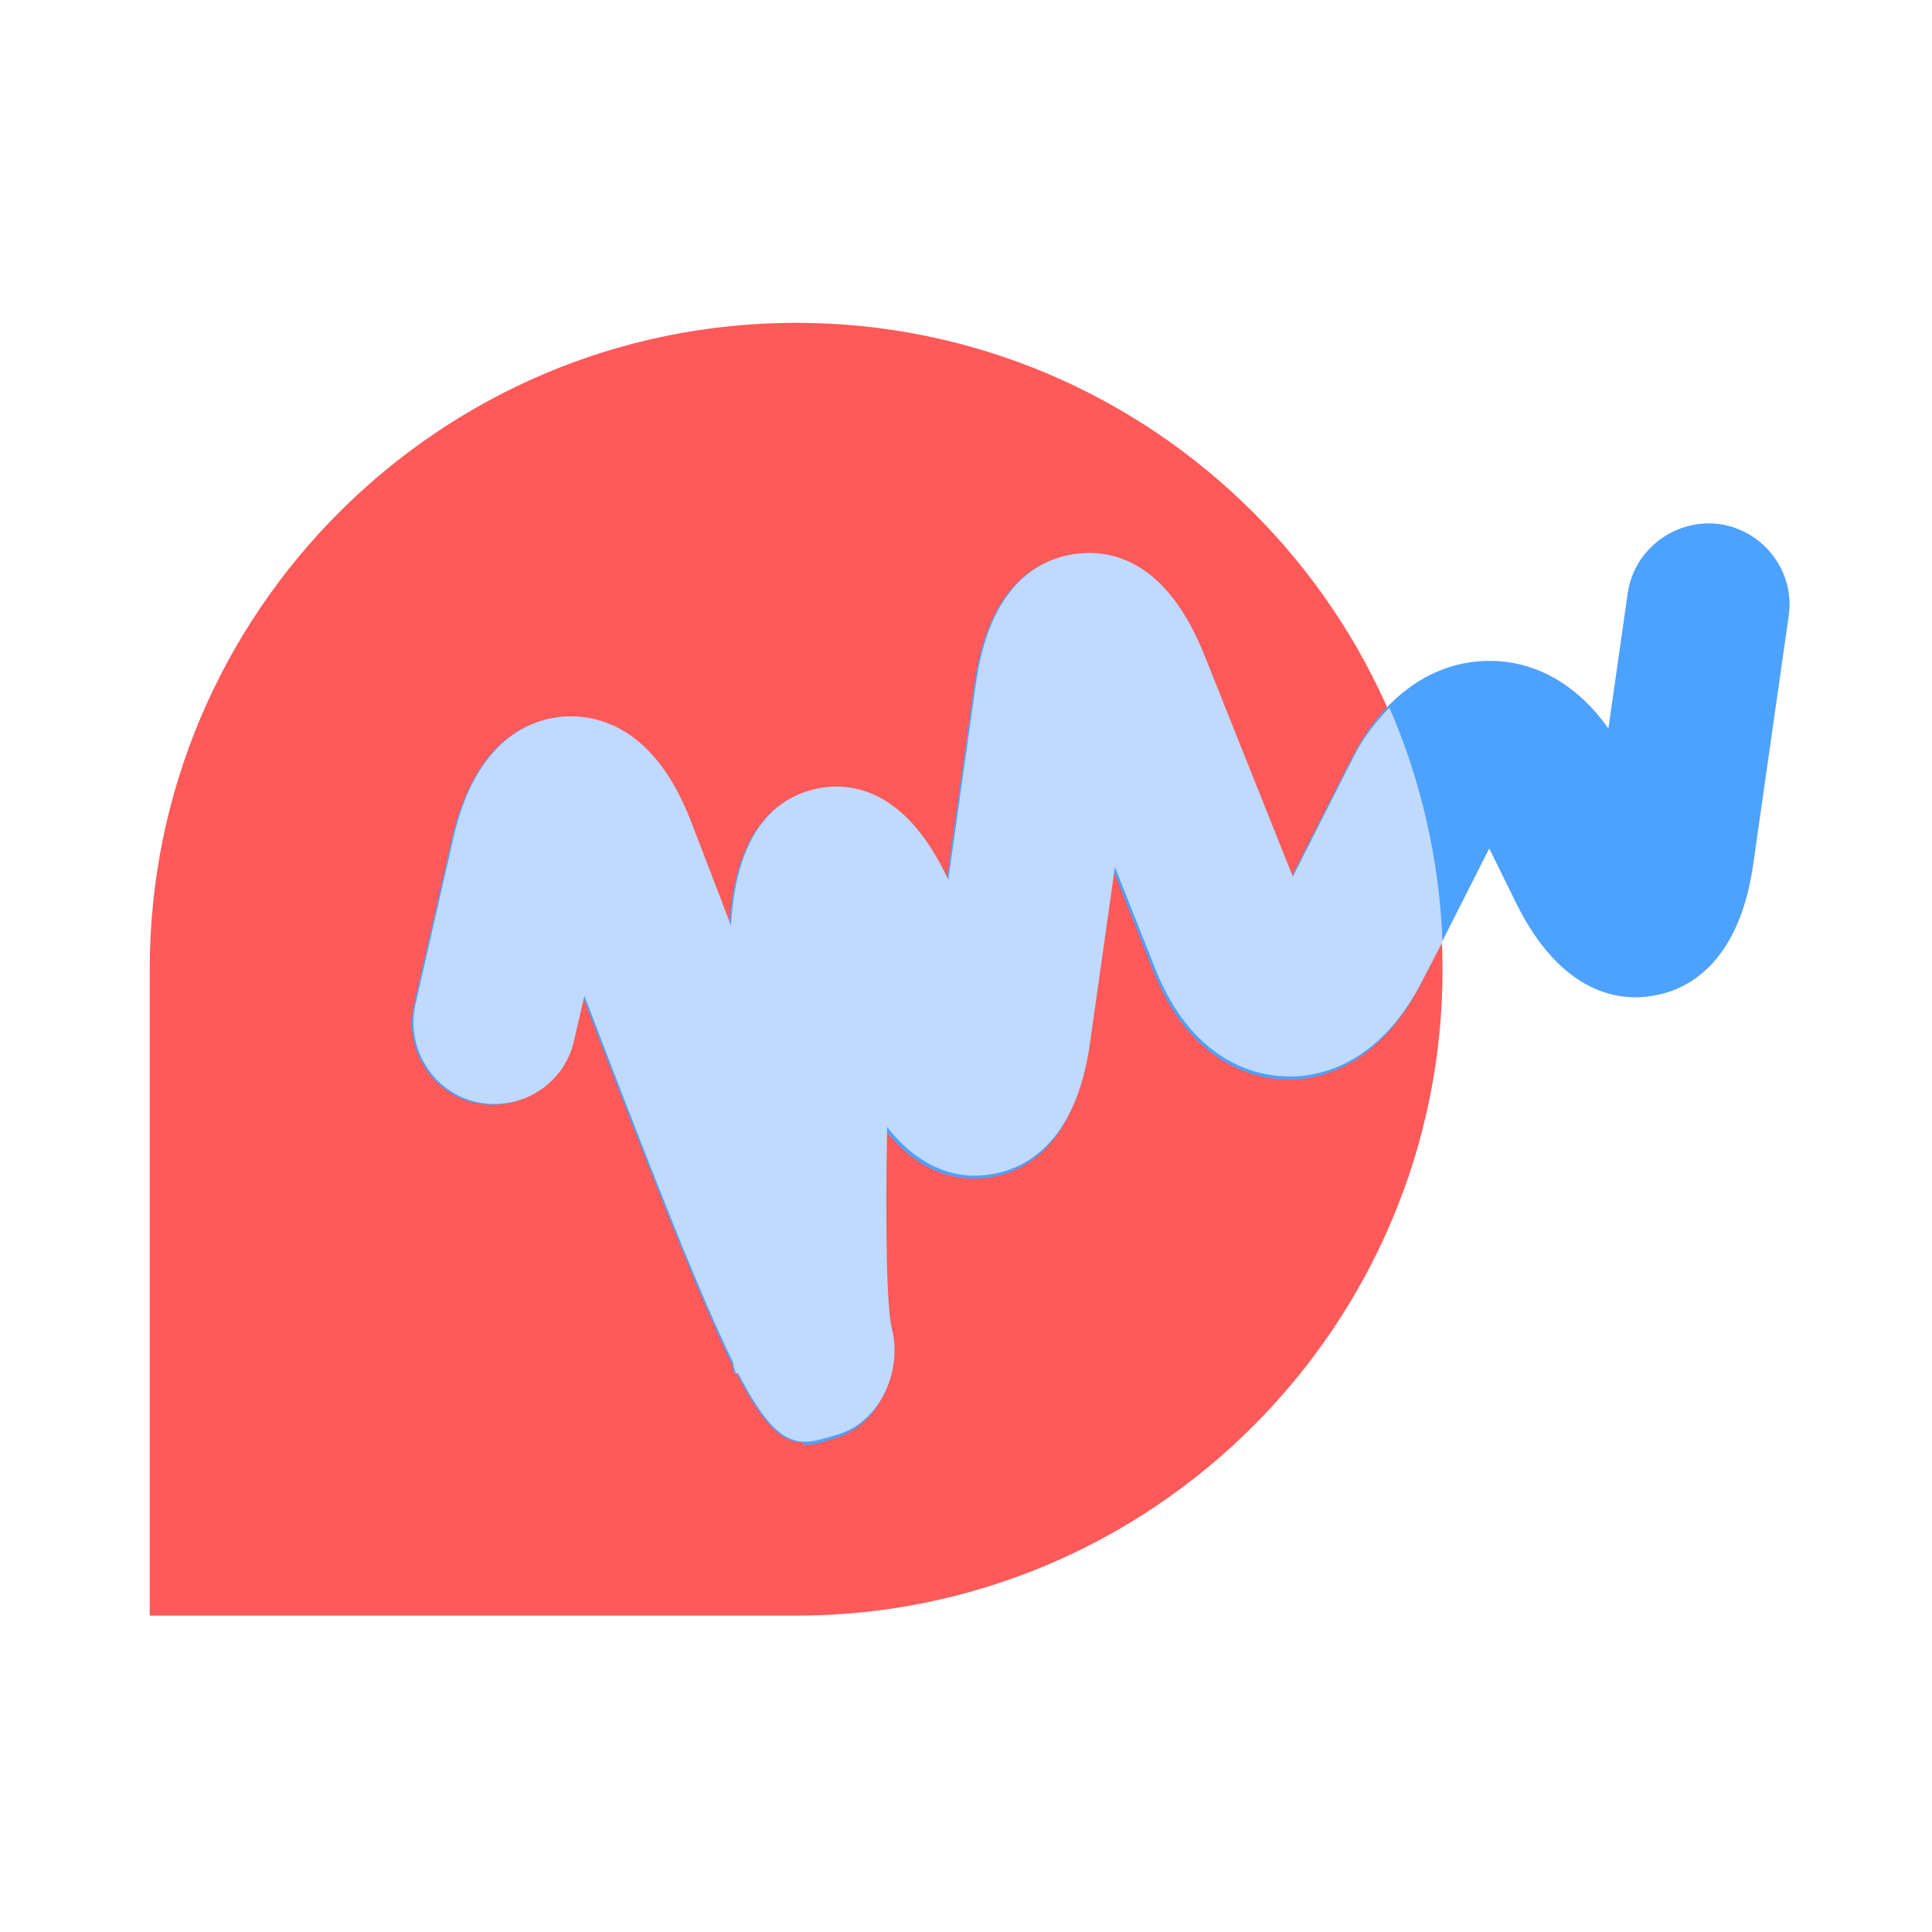 <svg width="24" height="24" viewBox="0 0 24 24" fill="none" xmlns="http://www.w3.org/2000/svg">
<path d="M9.89 20.07L1.86 20.07V12.04C1.86 7.61 5.46 4.01 9.89 4.01C14.32 4.01 17.92 7.61 17.92 12.04C17.92 16.47 14.32 20.07 9.89 20.07Z" fill="#FF5959"/>
<path d="M9.98 17.92C9.72 17.92 9.5 17.73 9.15 17.06H9.12C9.12 17.06 9.1 16.98 9.09 16.94C8.7 16.14 8.15 14.75 7.24 12.38L7.11 12.94C6.99 13.48 6.44 13.82 5.9 13.7C5.36 13.58 5.02 13.03 5.14 12.49L5.61 10.43C5.9 9.17 6.6 8.93 6.99 8.91C7.39 8.88 8.11 9.02 8.57 10.23C8.73 10.65 8.9 11.08 9.06 11.51C9.13 10.25 9.7 9.89 10.16 9.8C10.62 9.72 11.26 9.85 11.76 10.94L12.1 8.52C12.27 7.28 12.88 6.95 13.35 6.89C13.82 6.84 14.49 7.01 14.95 8.17L16.04 10.9L16.79 9.42C17.18 8.65 17.8 8.21 18.5 8.21H18.51C19.08 8.21 19.6 8.51 19.98 9.05L20.22 7.37C20.3 6.82 20.81 6.44 21.36 6.51C21.91 6.59 22.3 7.1 22.22 7.65L21.78 10.73C21.6 12.01 20.92 12.31 20.53 12.37C20.14 12.44 19.4 12.37 18.83 11.21L18.5 10.54L17.65 12.22C17.08 13.34 16.27 13.43 15.93 13.41C15.6 13.39 14.79 13.23 14.33 12.07L13.83 10.81L13.52 13C13.34 14.3 12.66 14.58 12.27 14.63C11.97 14.67 11.46 14.63 11 14.04C10.98 15.25 10.99 16.27 11.06 16.55C11.19 17.06 10.92 17.68 10.42 17.85C10.25 17.91 10.11 17.95 9.98 17.95V17.92Z" fill="#4DA1FF"/>
<path d="M17.24 8.81C17.08 8.98 16.93 9.17 16.81 9.41L16.06 10.89L14.97 8.16C14.51 6.99 13.84 6.82 13.37 6.88C12.9 6.94 12.29 7.27 12.12 8.51L11.78 10.93C11.28 9.85 10.63 9.71 10.18 9.79C9.71 9.88 9.15 10.24 9.08 11.5C8.92 11.07 8.75 10.64 8.59 10.22C8.13 9.01 7.41 8.88 7.01 8.9C6.62 8.93 5.91 9.16 5.63 10.42L5.16 12.48C5.04 13.02 5.38 13.57 5.92 13.69C6.47 13.81 7.01 13.47 7.13 12.93L7.26 12.37C8.17 14.75 8.72 16.14 9.11 16.93C9.11 16.98 9.13 17.02 9.14 17.06H9.17C9.51 17.72 9.74 17.91 10 17.91C10.13 17.91 10.27 17.86 10.44 17.81C10.94 17.64 11.21 17.02 11.08 16.51C11.01 16.23 11 15.21 11.02 14C11.48 14.59 11.99 14.64 12.29 14.59C12.68 14.54 13.36 14.25 13.54 12.96L13.85 10.77L14.35 12.03C14.81 13.2 15.62 13.36 15.95 13.37C16.29 13.39 17.1 13.3 17.67 12.18L17.92 11.7C17.88 10.67 17.65 9.69 17.26 8.79L17.24 8.81Z" fill="#BFD9FF"/>
</svg>
